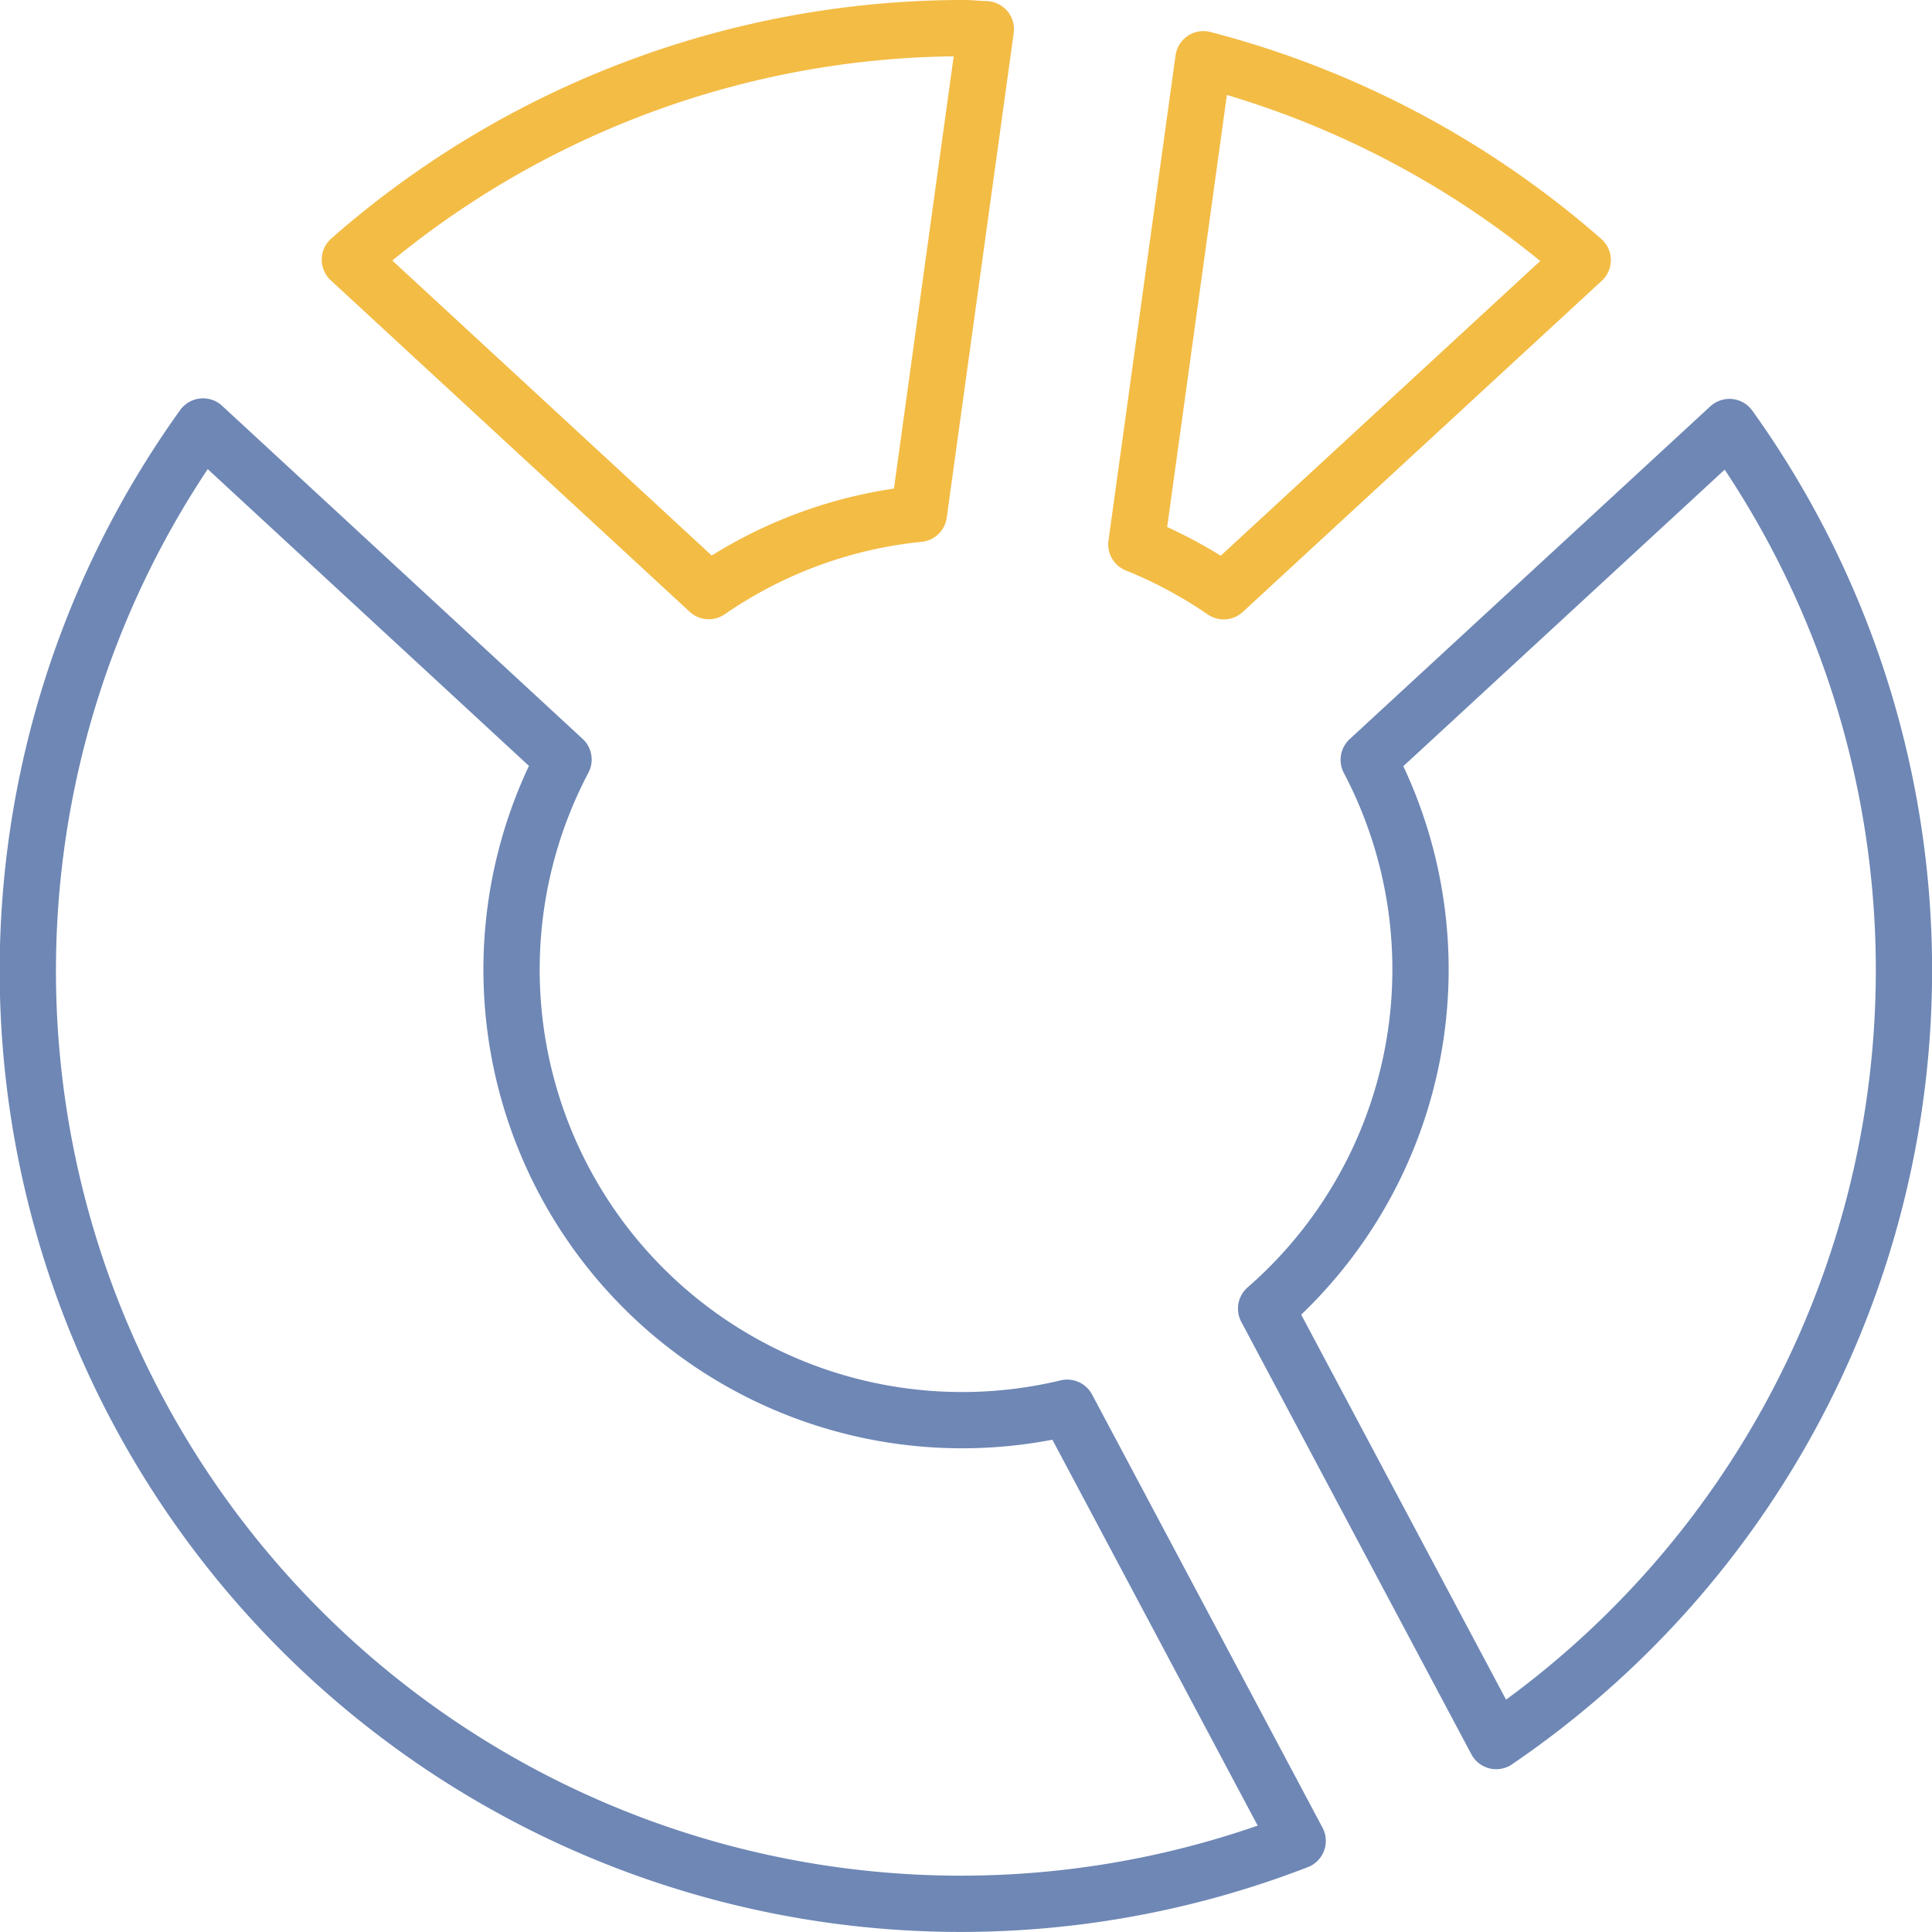 <svg xmlns="http://www.w3.org/2000/svg" width="103.002" height="103" viewBox="0 0 103.002 103">
  <g id="Generalist_Sector" data-name="Generalist Sector" transform="translate(-1744.058 -306.135)">
    <path id="Path_13718" data-name="Path 13718" d="M1773.92,308.334l-3.575,25.865a24.191,24.191,0,0,1,4.656,2.5l19.14-17.657A49.611,49.611,0,0,0,1773.92,308.334Z" transform="translate(34.297 0.959)" fill="none" stroke="#f3bc45" stroke-linecap="round" stroke-linejoin="round" stroke-width="3"/>
    <path id="Path_13719" data-name="Path 13719" d="M1797.927,316.446,1778.7,334.188a23.983,23.983,0,0,1-5.471,29.257l12.267,23.056a49.717,49.717,0,0,0,12.435-70.056Z" transform="translate(38.33 12.456)" fill="none" stroke="#6e87b5" stroke-linecap="round" stroke-linejoin="round" stroke-width="3"/>
    <path id="Path_13720" data-name="Path 13720" d="M1771.881,337.649a23.911,23.911,0,0,1,11.2-4.121l3.57-25.836c-.387-.009-.761-.057-1.151-.057a49.569,49.569,0,0,0-32.754,12.343Z" transform="translate(9.965)" fill="none" stroke="#f3bc45" stroke-linecap="round" stroke-linejoin="round" stroke-width="3"/>
    <path id="Path_13721" data-name="Path 13721" d="M1800.956,368.747a24.02,24.02,0,0,1-26.854-34.557l-19.22-17.757a49.744,49.744,0,0,0,58.36,75.408Z" transform="translate(0 12.439)" fill="none" stroke="#6e87b5" stroke-linecap="round" stroke-linejoin="round" stroke-width="3"/>
  </g>
</svg>
